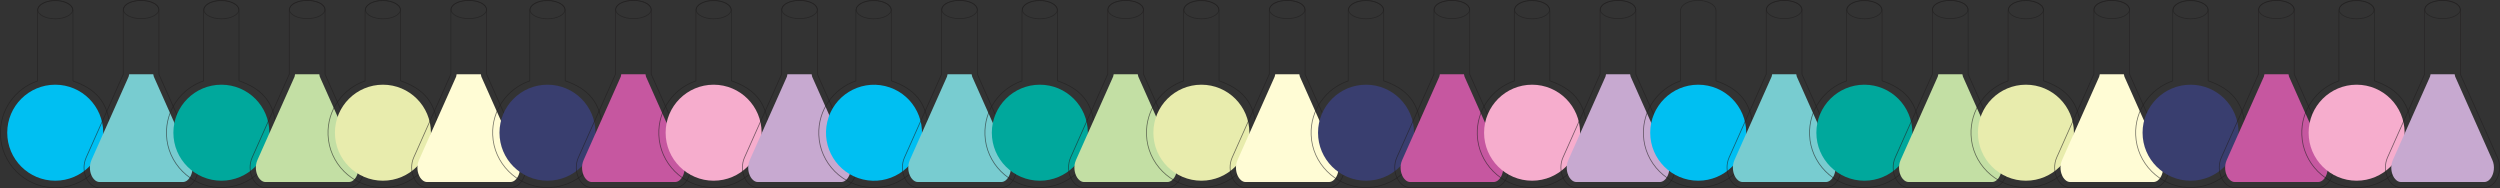 <?xml version="1.0" encoding="UTF-8"?> <svg xmlns="http://www.w3.org/2000/svg" version="1.1" viewBox="0 0 2833.4 213.2"><rect x="0" y="0" width="2833.4" height="213.2" fill="#333333" stroke="none"/><defs><style> .cls-1 { fill: #c3dfa4; } .cls-2 { fill: #f6adcd; } .cls-3, .cls-4, .cls-5 { opacity: .6; } .cls-6 { fill: #00a89c; } .cls-4 { stroke-width: .9px; } .cls-4, .cls-5 { isolation: isolate; } .cls-4, .cls-5, .cls-7 { fill: none; stroke: #211e1f; stroke-miterlimit: 10; } .cls-8 { fill: #00bff2; } .cls-5, .cls-7 { stroke-width: .9px; } .cls-9 { fill: #78ccd0; } .cls-10 { fill: #e8ecad; } .cls-11 { fill: #fffcd5; } .cls-12 { fill: #c7a9d0; } .cls-13 { fill: #393e6f; } .cls-14 { fill: #c657a0; } </style></defs><g><g id="Layer_2"><g id="Layer_1-2"><path class="cls-4" d="M82.7,91.8V12.2c0-.6,0-1.5-.4-2.4C80.1,3.1,69.4.3,61.9.5c-6.4.2-16.5,2.6-18.9,9.2-.4,1-.5,1.9-.5,2.5v79.6C17.3,100.4-.6,124.7.5,153.1c1.2,32,27.1,58.1,59.1,59.6,35.7,1.7,65.1-26.8,65.1-62.1s-17.6-50.4-42-58.8h0Z"></path><ellipse class="cls-5" cx="62.6" cy="11" rx="19.8" ry="10.3"></ellipse><circle class="cls-8" cx="62.6" cy="150.4" r="54.4"></circle><g><g class="cls-3"><path class="cls-7" d="M222.2,178.7l-42.1-94.5V11c0-.6-.2-1.4-.7-2.4C176,.6,161.2.5,159.9.5c-1.2,0-16.1.2-19.6,8.5-.4.9-.5,1.6-.6,2.1v73.1l-42.1,94.5c-6.7,15.1,1.7,34.1,15.2,34.1h94.3c13.5,0,21.9-18.9,15.2-34.1h0Z"></path></g><ellipse class="cls-5" cx="159.9" cy="10.8" rx="20.1" ry="10.3"></ellipse></g><path class="cls-9" d="M173.7,84.2l.6,2.6,42.1,94.5c3.3,7.4,1.7,15.5-1.4,20.1-1.2,1.9-3.9,4.9-7.8,4.9h-94.3c-3.9,0-6.6-3.1-7.8-4.9-3.1-4.7-4.7-12.7-1.4-20.1l42.1-94.5.6-2.6"></path><path class="cls-4" d="M270.9,91.8V12.2c0-.6-.1-1.5-.4-2.4-2.2-6.7-12.9-9.5-20.4-9.4-6.4.1-16.5,2.6-18.9,9.2-.4,1-.5,1.9-.5,2.5v79.6c-25.2,8.6-43.1,32.9-42,61.2,1.2,32,27.1,58.1,59.1,59.6,35.7,1.7,65.1-26.8,65.1-62.1s-17.6-50.4-42-58.8h0Z"></path><ellipse class="cls-5" cx="250.9" cy="11" rx="19.8" ry="10.3"></ellipse><circle class="cls-6" cx="250.9" cy="150.4" r="54.4"></circle><g><g class="cls-3"><path class="cls-7" d="M410.5,178.7l-42.1-94.5V11c0-.6-.2-1.4-.7-2.4-3.5-8.1-18.3-8.2-19.6-8.2-1.2,0-16.1.2-19.6,8.4-.4.9-.5,1.6-.6,2.1v73.1l-42.1,94.5c-6.7,15.1,1.7,34.1,15.2,34.1h94.3c13.5,0,21.9-18.9,15.2-34.1h0Z"></path></g><ellipse class="cls-5" cx="348.2" cy="10.8" rx="20.1" ry="10.3"></ellipse></g><path class="cls-1" d="M361.9,84.2l.5,2.6,42.1,94.5c3.3,7.4,1.7,15.5-1.4,20.1-1.2,1.9-3.9,4.9-7.8,4.9h-94.3c-3.9,0-6.6-3.1-7.8-4.9-3.1-4.7-4.7-12.7-1.4-20.1l42.1-94.5.5-2.6"></path><path class="cls-4" d="M454,91.8V12.2c0-.6-.1-1.5-.4-2.4-2.2-6.7-12.9-9.5-20.4-9.4-6.4.1-16.5,2.6-18.9,9.2-.4,1-.5,1.9-.5,2.5v79.6c-25.2,8.6-43.1,32.9-42,61.2,1.2,32,27.1,58.1,59.1,59.6,35.7,1.7,65.1-26.8,65.1-62.1s-17.6-50.4-42-58.8h0Z"></path><ellipse class="cls-5" cx="434" cy="11" rx="19.8" ry="10.3"></ellipse><circle class="cls-10" cx="434" cy="150.4" r="54.4"></circle><g><g class="cls-3"><path class="cls-7" d="M593.6,178.7l-42.1-94.5V11c0-.6-.2-1.4-.7-2.4-3.5-8.1-18.3-8.2-19.6-8.2-1.2,0-16.1.2-19.6,8.4-.4.9-.5,1.6-.6,2.1v73.1l-42.1,94.5c-6.7,15.1,1.7,34.1,15.2,34.1h94.3c13.5,0,21.9-18.9,15.2-34.1h0Z"></path></g><ellipse class="cls-5" cx="531.3" cy="10.8" rx="20.1" ry="10.3"></ellipse></g><path class="cls-11" d="M545,84.2l.5,2.6,42.1,94.5c3.3,7.4,1.7,15.5-1.4,20.1-1.2,1.9-3.9,4.9-7.8,4.9h-94.3c-3.9,0-6.6-3.1-7.8-4.9-3.1-4.7-4.7-12.7-1.4-20.1l42.1-94.5.5-2.6"></path><path class="cls-4" d="M640.6,91.8V12.2c0-.6,0-1.5-.4-2.4-2.2-6.7-12.9-9.5-20.4-9.4-6.4.1-16.5,2.6-18.9,9.2-.4,1-.5,1.9-.5,2.5v79.6c-25.2,8.6-43.1,32.9-42,61.2,1.2,32,27.1,58.1,59.1,59.6,35.7,1.7,65.1-26.8,65.1-62.1s-17.6-50.4-42-58.8h0Z"></path><ellipse class="cls-5" cx="620.5" cy="11" rx="19.8" ry="10.3"></ellipse><circle class="cls-13" cx="620.5" cy="150.4" r="54.4"></circle><g><g class="cls-3"><path class="cls-7" d="M780.2,178.7l-42.1-94.5V11c0-.6-.2-1.4-.7-2.4-3.5-8.1-18.3-8.2-19.6-8.2-1.2,0-16.1.2-19.6,8.4-.4.9-.5,1.6-.6,2.1v73.1l-42.1,94.5c-6.7,15.1,1.7,34.1,15.2,34.1h94.3c13.5,0,21.9-18.9,15.2-34.1h0Z"></path></g><ellipse class="cls-5" cx="717.9" cy="10.8" rx="20.1" ry="10.3"></ellipse></g><path class="cls-14" d="M731.6,84.2l.5,2.6,42.1,94.5c3.3,7.4,1.7,15.5-1.4,20.1-1.2,1.9-3.9,4.9-7.8,4.9h-94.3c-3.9,0-6.6-3.1-7.8-4.9-3.1-4.7-4.7-12.7-1.4-20.1l42.1-94.5.5-2.6"></path><path class="cls-4" d="M828.9,91.8V12.2c0-.6,0-1.5-.4-2.4-2.2-6.7-12.9-9.5-20.4-9.4-6.4.1-16.5,2.6-18.9,9.2-.4,1-.5,1.9-.5,2.5v79.6c-25.2,8.6-43.1,32.9-42,61.2,1.2,32,27.1,58.1,59.1,59.6,35.7,1.7,65.1-26.8,65.1-62.1s-17.6-50.4-42-58.8h0Z"></path><ellipse class="cls-5" cx="808.8" cy="11" rx="19.8" ry="10.3"></ellipse><circle class="cls-2" cx="808.8" cy="150.4" r="54.4"></circle><g><g class="cls-3"><path class="cls-7" d="M968.5,178.7l-42.1-94.5V11c0-.6-.2-1.4-.7-2.4-3.5-8.1-18.3-8.2-19.6-8.2-1.2,0-16.1.2-19.6,8.4-.4.9-.5,1.6-.6,2.1v73.1l-42.1,94.5c-6.7,15.1,1.7,34.1,15.2,34.1h94.3c13.5,0,21.9-18.9,15.2-34.1h0Z"></path></g><ellipse class="cls-5" cx="906.2" cy="10.8" rx="20.1" ry="10.3"></ellipse></g><path class="cls-12" d="M919.9,84.2l.5,2.6,42.1,94.5c3.3,7.4,1.7,15.5-1.4,20.1-1.2,1.9-3.9,4.9-7.8,4.9h-94.3c-3.9,0-6.6-3.1-7.8-4.9-3.1-4.7-4.7-12.7-1.4-20.1l42.1-94.5.5-2.6"></path><path class="cls-4" d="M1010.2,91.8V12.2c0-.6,0-1.5-.4-2.4-2.2-6.7-12.9-9.5-20.4-9.4-6.4.1-16.5,2.6-18.9,9.2-.4,1-.5,1.9-.5,2.5v79.6c-25.2,8.6-43.1,32.9-42,61.2,1.2,32,27.1,58.1,59.1,59.6,35.7,1.7,65.1-26.8,65.1-62.1s-17.6-50.4-42-58.8h0Z"></path><ellipse class="cls-5" cx="990.2" cy="11" rx="19.8" ry="10.3"></ellipse><circle class="cls-8" cx="990.2" cy="150.4" r="54.4" transform="translate(616.4 1079.5) rotate(-76.7)"></circle><g><g class="cls-3"><path class="cls-7" d="M1149.8,178.7l-42.1-94.5V11c0-.6-.2-1.4-.7-2.4-3.5-8.1-18.3-8.2-19.6-8.2-1.2,0-16.1.2-19.6,8.4-.4.9-.5,1.6-.6,2.1v73.1l-42.1,94.5c-6.7,15.1,1.7,34.1,15.2,34.1h94.3c13.5,0,21.9-18.9,15.2-34.1h0Z"></path></g><ellipse class="cls-5" cx="1087.5" cy="10.8" rx="20.1" ry="10.3"></ellipse></g><path class="cls-9" d="M1101.2,84.2l.6,2.6,42.1,94.5c3.3,7.4,1.7,15.5-1.4,20.1-1.2,1.9-3.9,4.9-7.8,4.9h-94.3c-3.9,0-6.6-3.1-7.8-4.9-3.1-4.7-4.7-12.7-1.4-20.1l42.1-94.5.6-2.6"></path><path class="cls-4" d="M1198.5,91.8V12.2c0-.6,0-1.5-.4-2.4-2.2-6.7-12.9-9.5-20.4-9.4-6.4.1-16.5,2.6-18.9,9.2-.4,1-.5,1.9-.5,2.5v79.6c-25.2,8.6-43.1,32.9-42,61.2,1.2,32,27.1,58.1,59.1,59.6,35.7,1.7,65.1-26.8,65.1-62.1s-17.6-50.4-42-58.8h0Z"></path><ellipse class="cls-5" cx="1178.5" cy="11" rx="19.8" ry="10.3"></ellipse><circle class="cls-6" cx="1178.5" cy="150.4" r="54.4"></circle><g><g class="cls-3"><path class="cls-7" d="M1338.1,178.7l-42.1-94.5V11c0-.6-.2-1.4-.7-2.4-3.5-8.1-18.3-8.2-19.6-8.2-1.2,0-16.1.2-19.6,8.4-.4.9-.5,1.6-.6,2.1v73.1l-42.1,94.5c-6.7,15.1,1.7,34.1,15.2,34.1h94.3c13.5,0,21.9-18.9,15.2-34.1h0Z"></path></g><ellipse class="cls-5" cx="1275.8" cy="10.8" rx="20.1" ry="10.3"></ellipse></g><path class="cls-1" d="M1289.5,84.2l.6,2.6,42.1,94.5c3.3,7.4,1.7,15.5-1.4,20.1-1.2,1.9-3.9,4.9-7.8,4.9h-94.3c-3.9,0-6.6-3.1-7.8-4.9-3.1-4.7-4.7-12.7-1.4-20.1l42.1-94.5.6-2.6"></path><path class="cls-4" d="M1381.6,91.8V12.2c0-.6,0-1.5-.4-2.4-2.2-6.7-12.9-9.5-20.4-9.4-6.4.1-16.5,2.6-18.9,9.2-.4,1-.5,1.9-.5,2.5v79.6c-25.2,8.6-43.1,32.9-42,61.2,1.2,32,27.1,58.1,59.1,59.6,35.7,1.7,65.1-26.8,65.1-62.1s-17.6-50.4-42-58.8h0Z"></path><ellipse class="cls-5" cx="1361.6" cy="11" rx="19.8" ry="10.3"></ellipse><circle class="cls-10" cx="1361.6" cy="150.4" r="54.4"></circle><g><g class="cls-3"><path class="cls-7" d="M1521.2,178.7l-42.1-94.5V11c0-.6-.2-1.4-.7-2.4-3.5-8.1-18.3-8.2-19.6-8.2-1.2,0-16.1.2-19.6,8.4-.4.9-.5,1.6-.6,2.1v73.1l-42.1,94.5c-6.7,15.1,1.7,34.1,15.2,34.1h94.3c13.5,0,21.9-18.9,15.2-34.1h0Z"></path></g><ellipse class="cls-5" cx="1458.9" cy="10.8" rx="20.1" ry="10.3"></ellipse></g><path class="cls-11" d="M1472.6,84.2l.6,2.6,42.1,94.5c3.3,7.4,1.7,15.5-1.4,20.1-1.2,1.9-3.9,4.9-7.8,4.9h-94.3c-3.9,0-6.6-3.1-7.8-4.9-3.1-4.7-4.7-12.7-1.4-20.1l42.1-94.5.6-2.6"></path><path class="cls-4" d="M1568.2,91.8V12.2c0-.6,0-1.5-.4-2.4-2.2-6.7-12.9-9.5-20.4-9.4-6.4.1-16.5,2.6-18.9,9.2-.4,1-.5,1.9-.5,2.5v79.6c-25.2,8.6-43.1,32.9-42,61.2,1.2,32,27.1,58.1,59.1,59.6,35.7,1.7,65.1-26.8,65.1-62.1s-17.6-50.4-42-58.8h0Z"></path><ellipse class="cls-5" cx="1548.2" cy="11" rx="19.8" ry="10.3"></ellipse><circle class="cls-13" cx="1548.2" cy="150.4" r="54.4"></circle><g><g class="cls-3"><path class="cls-7" d="M1707.8,178.7l-42.1-94.5V11c0-.6-.2-1.4-.7-2.4-3.5-8.1-18.3-8.2-19.6-8.2-1.2,0-16.1.2-19.6,8.4-.4.9-.5,1.6-.6,2.1v73.1l-42.1,94.5c-6.7,15.1,1.7,34.1,15.2,34.1h94.3c13.5,0,21.9-18.9,15.2-34.1h0Z"></path></g><ellipse class="cls-5" cx="1645.5" cy="10.8" rx="20.1" ry="10.3"></ellipse></g><path class="cls-14" d="M1659.2,84.2l.6,2.6,42.1,94.5c3.3,7.4,1.7,15.5-1.4,20.1-1.2,1.9-3.9,4.9-7.8,4.9h-94.3c-3.9,0-6.6-3.1-7.8-4.9-3.1-4.7-4.7-12.7-1.4-20.1l42.1-94.5.6-2.6"></path><path class="cls-4" d="M1756.5,91.8V12.2c0-.6,0-1.5-.4-2.4-2.2-6.7-12.9-9.5-20.4-9.4-6.4.1-16.5,2.6-18.9,9.2-.4,1-.5,1.9-.5,2.5v79.6c-25.2,8.6-43.1,32.9-42,61.2,1.2,32,27.1,58.1,59.1,59.6,35.7,1.7,65.1-26.8,65.1-62.1s-17.6-50.4-42-58.8h0Z"></path><ellipse class="cls-5" cx="1736.4" cy="11" rx="19.8" ry="10.3"></ellipse><circle class="cls-2" cx="1736.4" cy="150.4" r="54.4"></circle><g><g class="cls-3"><path class="cls-7" d="M1896.1,178.7l-42.1-94.5V11c0-.6-.2-1.4-.7-2.4-3.5-8.1-18.3-8.2-19.6-8.2-1.2,0-16.1.2-19.6,8.4-.4.9-.5,1.6-.6,2.1v73.1l-42.1,94.5c-6.7,15.1,1.7,34.1,15.2,34.1h94.3c13.5,0,21.9-18.9,15.2-34.1h0Z"></path></g><ellipse class="cls-5" cx="1833.8" cy="10.8" rx="20.1" ry="10.3"></ellipse></g><path class="cls-12" d="M1847.5,84.2l.6,2.6,42.1,94.5c3.3,7.4,1.7,15.5-1.4,20.1-1.2,1.9-3.9,4.9-7.8,4.9h-94.3c-3.9,0-6.6-3.1-7.8-4.9-3.1-4.7-4.7-12.7-1.4-20.1l42.1-94.5.6-2.6"></path><path class="cls-4" d="M1944.8,91.8V12.2c0-.6,0-1.5-.4-2.4-2.2-6.7-12.9-9.5-20.4-9.4-6.4.1-16.5,2.6-18.9,9.2-.4,1-.5,1.9-.5,2.5v79.6c-25.2,8.6-43.1,32.9-42,61.2,1.2,32,27.1,58.1,59.1,59.6,35.7,1.7,65.1-26.8,65.1-62.1s-17.6-50.4-42-58.8h0Z"></path><circle class="cls-8" cx="1924.7" cy="150.4" r="54.4"></circle><g><g class="cls-3"><path class="cls-7" d="M2084.4,178.7l-42.1-94.5V11c0-.6-.2-1.4-.7-2.4-3.5-8.1-18.3-8.2-19.6-8.2-1.2,0-16.1.2-19.6,8.4-.4.9-.5,1.6-.6,2.1v73.1l-42.1,94.5c-6.7,15.1,1.7,34.1,15.2,34.1h94.3c13.5,0,21.9-18.9,15.2-34.1h0Z"></path></g><ellipse class="cls-5" cx="2022.1" cy="10.8" rx="20.1" ry="10.3"></ellipse></g><path class="cls-9" d="M2035.8,84.2l.6,2.6,42.1,94.5c3.3,7.4,1.7,15.5-1.4,20.1-1.2,1.9-3.9,4.9-7.8,4.9h-94.3c-3.9,0-6.6-3.1-7.8-4.9-3.1-4.7-4.7-12.7-1.4-20.1l42.1-94.5.6-2.6"></path><path class="cls-4" d="M2133.1,91.8V12.2c0-.6-.1-1.5-.4-2.4-2.2-6.7-12.9-9.5-20.4-9.4-6.4.1-16.5,2.6-18.9,9.2-.4,1-.5,1.9-.5,2.5v79.6c-25.2,8.6-43.1,32.9-42,61.2,1.2,32,27.1,58.1,59.1,59.6,35.7,1.7,65.1-26.8,65.1-62.1s-17.6-50.4-42-58.8h0Z"></path><ellipse class="cls-5" cx="2113" cy="11" rx="19.8" ry="10.3"></ellipse><circle class="cls-6" cx="2113" cy="150.4" r="54.4"></circle><g><g class="cls-3"><path class="cls-7" d="M2272.7,178.7l-42.1-94.5V11c0-.6-.2-1.4-.7-2.4-3.5-8.1-18.3-8.2-19.6-8.2-1.2,0-16.1.2-19.6,8.4-.4.9-.5,1.6-.6,2.1v73.1l-42.1,94.5c-6.7,15.1,1.7,34.1,15.2,34.1h94.3c13.5,0,21.9-18.9,15.2-34.1h0Z"></path></g><ellipse class="cls-5" cx="2210.3" cy="10.8" rx="20.1" ry="10.3"></ellipse></g><path class="cls-1" d="M2224.1,84.2l.6,2.6,42.1,94.5c3.3,7.4,1.7,15.5-1.4,20.1-1.2,1.9-3.9,4.9-7.8,4.9h-94.3c-3.9,0-6.6-3.1-7.8-4.9-3.1-4.7-4.7-12.7-1.4-20.1l42.1-94.5.6-2.6"></path><path class="cls-4" d="M2316.1,91.8V12.2c0-.6-.1-1.5-.4-2.4-2.2-6.7-12.9-9.5-20.4-9.4-6.4.1-16.5,2.6-18.9,9.2-.4,1-.5,1.9-.5,2.5v79.6c-25.2,8.6-43.1,32.9-42,61.2,1.2,32,27.1,58.1,59.1,59.6,35.7,1.7,65.1-26.8,65.1-62.1s-17.6-50.4-42-58.8h0Z"></path><ellipse class="cls-5" cx="2296.1" cy="11" rx="19.8" ry="10.3"></ellipse><circle class="cls-10" cx="2296.1" cy="150.4" r="54.4"></circle><g><g class="cls-3"><path class="cls-7" d="M2455.7,178.7l-42.1-94.5V11c0-.6-.2-1.4-.7-2.4-3.5-8.1-18.3-8.2-19.6-8.2-1.2,0-16.1.2-19.6,8.4-.4.9-.5,1.6-.6,2.1v73.1l-42.1,94.5c-6.7,15.1,1.7,34.1,15.2,34.1h94.3c13.5,0,21.9-18.9,15.2-34.1h0Z"></path></g><ellipse class="cls-5" cx="2393.4" cy="10.8" rx="20.1" ry="10.3"></ellipse></g><path class="cls-11" d="M2407.1,84.2l.6,2.6,42.1,94.5c3.3,7.4,1.7,15.5-1.4,20.1-1.2,1.9-3.9,4.9-7.8,4.9h-94.3c-3.9,0-6.6-3.1-7.8-4.9-3.1-4.7-4.7-12.7-1.4-20.1l42.1-94.5.6-2.6"></path><path class="cls-4" d="M2502.7,91.8V12.2c0-.6-.1-1.5-.4-2.4-2.2-6.7-12.9-9.5-20.4-9.4-6.4.1-16.5,2.6-18.9,9.2-.4,1-.5,1.9-.5,2.5v79.6c-25.2,8.6-43.1,32.9-42,61.2,1.2,32,27.1,58.1,59.1,59.6,35.7,1.7,65.1-26.8,65.1-62.1s-17.6-50.4-42-58.8h0Z"></path><ellipse class="cls-5" cx="2482.7" cy="11" rx="19.8" ry="10.3"></ellipse><circle class="cls-13" cx="2482.7" cy="150.4" r="54.4"></circle><g><g class="cls-3"><path class="cls-7" d="M2642.3,178.7l-42.1-94.5V11c0-.6-.2-1.4-.7-2.4-3.5-8.1-18.3-8.2-19.6-8.2-1.2,0-16.1.2-19.6,8.4-.4.9-.5,1.6-.6,2.1v73.1l-42.1,94.5c-6.7,15.1,1.7,34.1,15.2,34.1h94.3c13.5,0,21.9-18.9,15.2-34.1h0Z"></path></g><ellipse class="cls-5" cx="2580" cy="10.8" rx="20.1" ry="10.3"></ellipse></g><path class="cls-14" d="M2593.7,84.2l.6,2.6,42.1,94.5c3.3,7.4,1.7,15.5-1.4,20.1-1.2,1.9-3.9,4.9-7.8,4.9h-94.3c-3.9,0-6.6-3.1-7.8-4.9-3.1-4.7-4.7-12.7-1.4-20.1l42.1-94.5.6-2.6"></path><path class="cls-4" d="M2691,91.8V12.2c0-.6-.1-1.5-.4-2.4-2.2-6.7-12.9-9.5-20.4-9.4-6.4.1-16.5,2.6-18.9,9.2-.4,1-.5,1.9-.5,2.5v79.6c-25.2,8.6-43.1,32.9-42,61.2,1.2,32,27.1,58.1,59.1,59.6,35.7,1.7,65.1-26.8,65.1-62.1s-17.6-50.4-42-58.8h0Z"></path><ellipse class="cls-5" cx="2670.9" cy="11" rx="19.8" ry="10.3"></ellipse><circle class="cls-2" cx="2670.9" cy="150.4" r="54.4"></circle><g><g class="cls-3"><path class="cls-7" d="M2830.6,178.7l-42.1-94.5V11c0-.6-.2-1.4-.7-2.4-3.5-8.1-18.3-8.2-19.6-8.2-1.2,0-16.1.2-19.6,8.4-.4.9-.5,1.6-.6,2.1v73.1l-42.1,94.5c-6.7,15.1,1.7,34.1,15.2,34.1h94.3c13.5,0,21.9-18.9,15.2-34.1h0Z"></path></g><ellipse class="cls-5" cx="2768.3" cy="10.8" rx="20.1" ry="10.3"></ellipse></g><path class="cls-12" d="M2782,84.2l.6,2.6,42.1,94.5c3.3,7.4,1.7,15.5-1.4,20.1-1.2,1.9-3.9,4.9-7.8,4.9h-94.3c-3.9,0-6.6-3.1-7.8-4.9-3.1-4.7-4.7-12.7-1.4-20.1l42.1-94.5.6-2.6"></path></g></g></g></svg> 